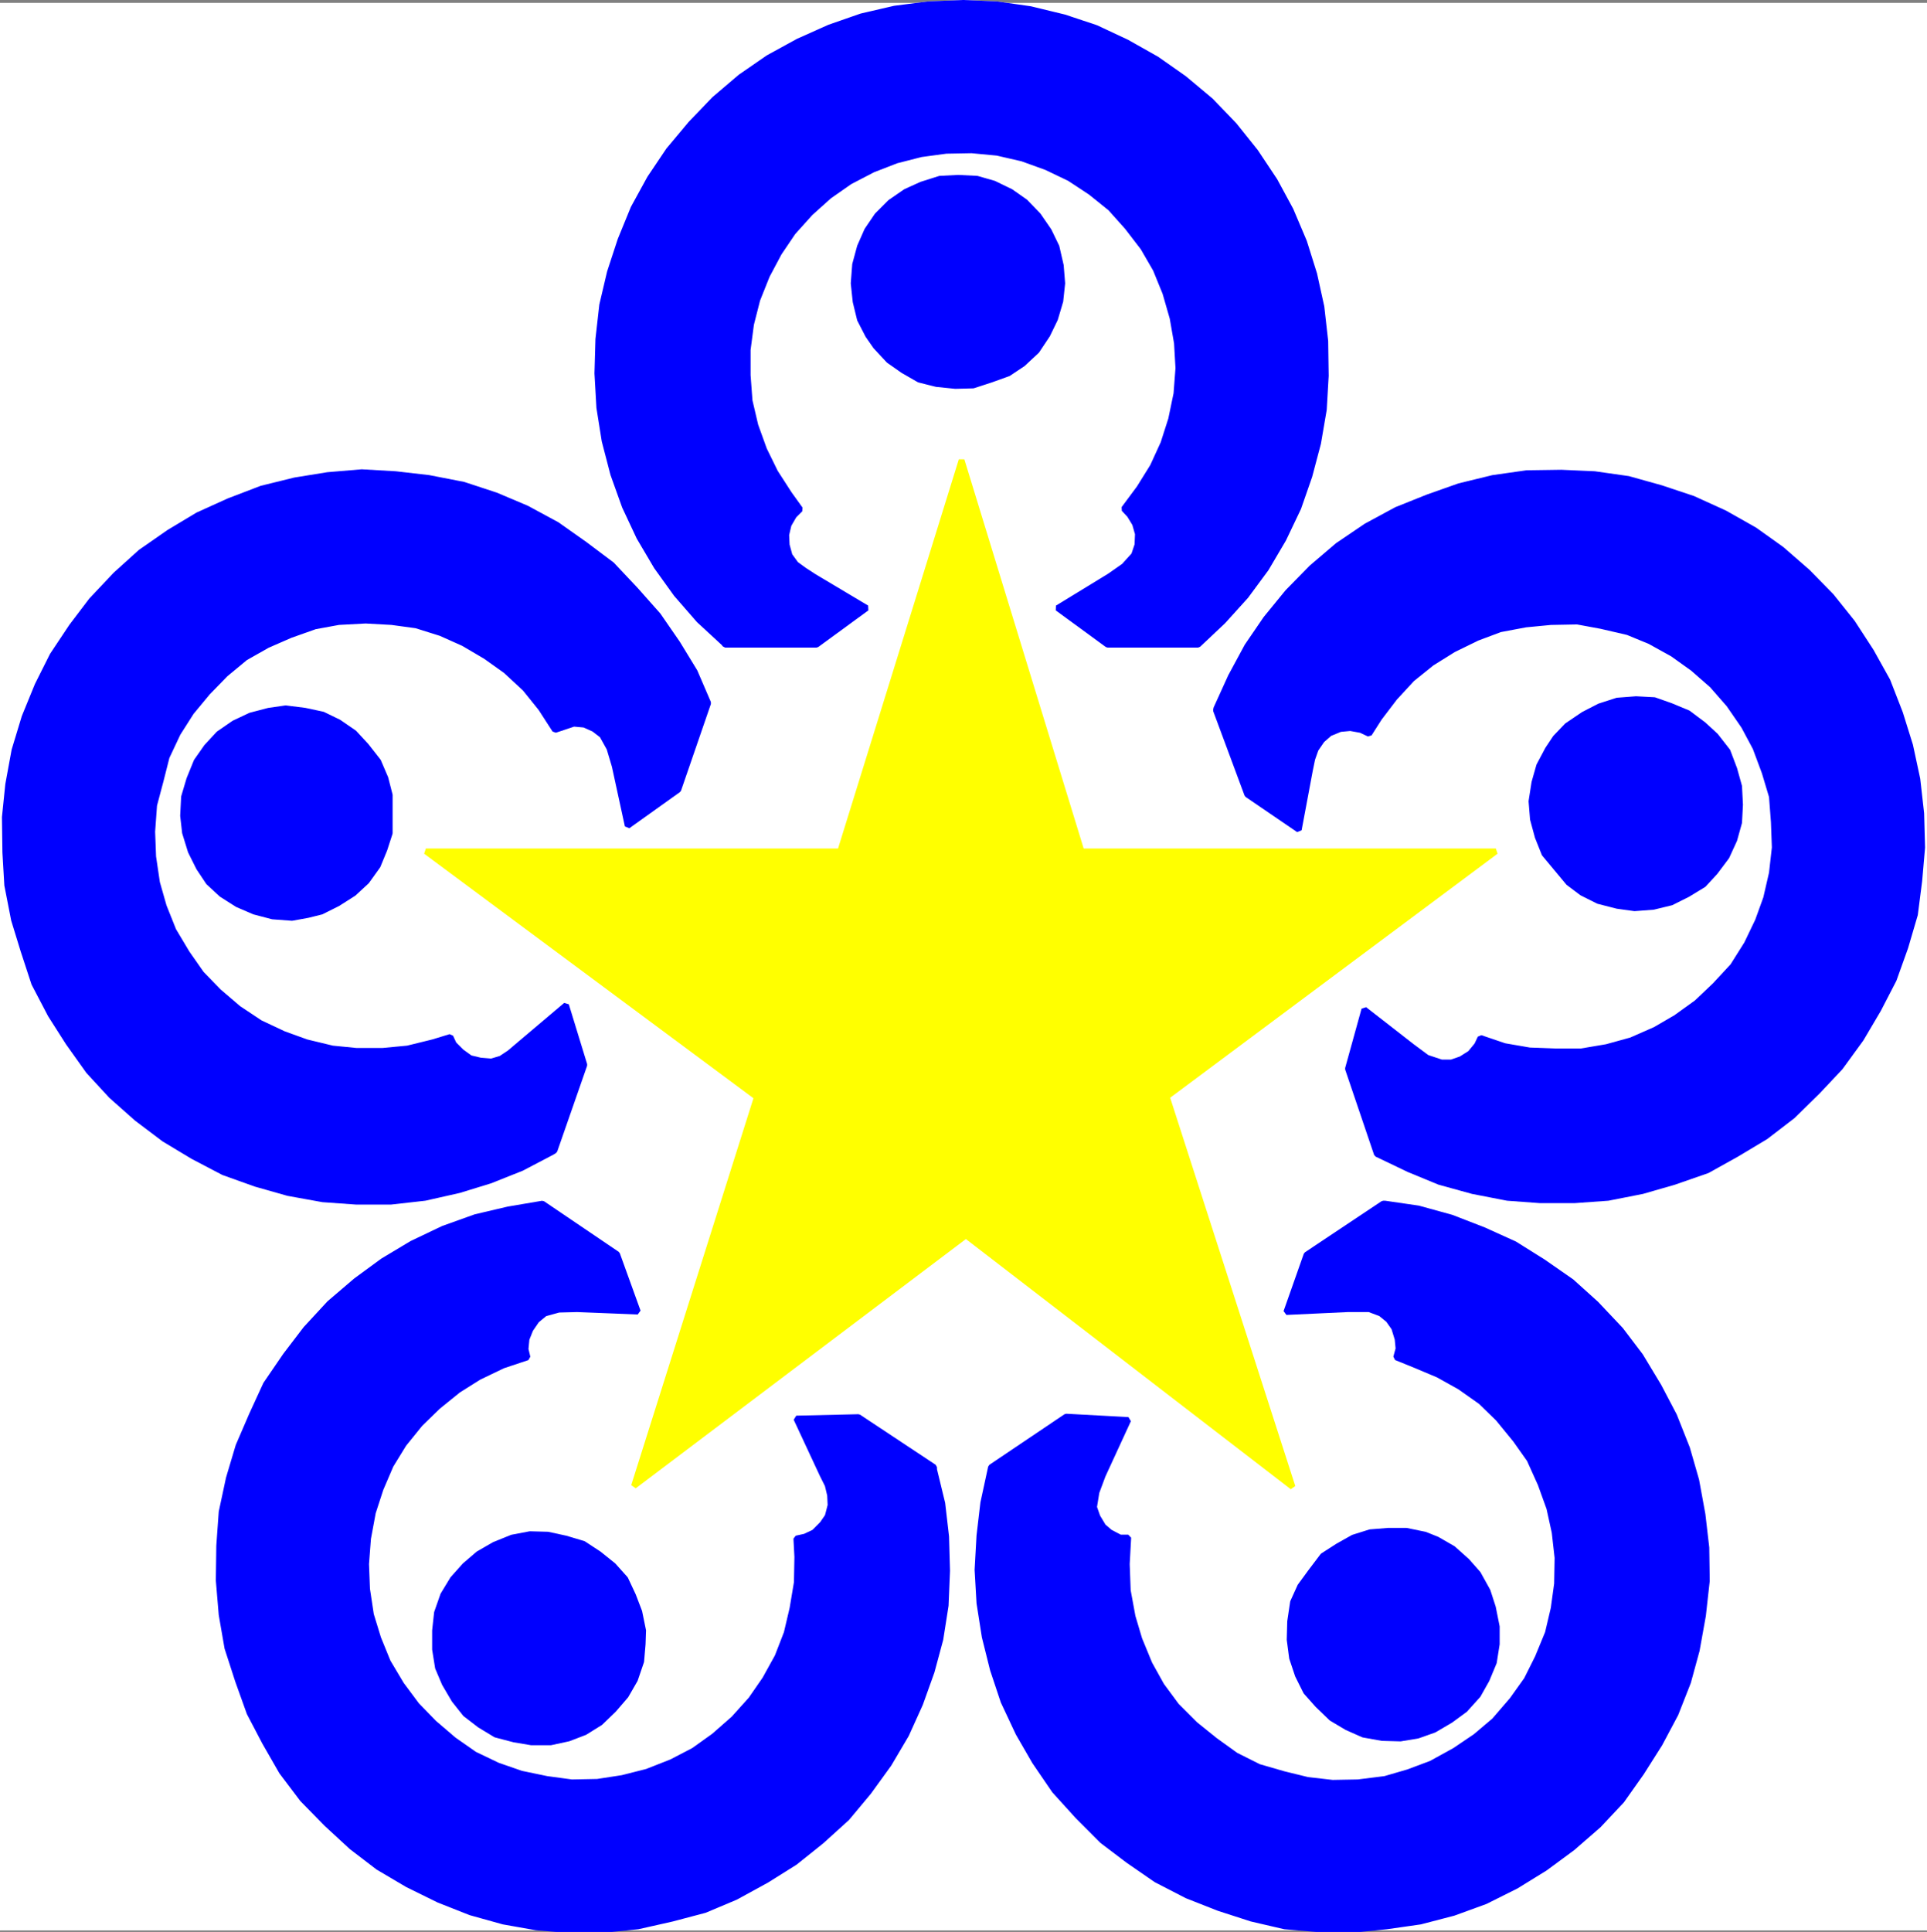 <svg xmlns="http://www.w3.org/2000/svg" width="2993.144" height="3000.227"><rect width="100%" height="100%" fill="#808080" stroke="none"/><defs><clipPath id="a"><path d="M0 0h2993.144v2992.184H0Zm0 0"/></clipPath><clipPath id="b"><path d="M333 1857h1145v1135.184H333Zm0 0"/></clipPath><clipPath id="c"><path d="M1511 1857h1147v1135.184H1511Zm0 0"/></clipPath><clipPath id="d"><path d="M333 1857h1145v1137.79H333Zm0 0"/></clipPath><clipPath id="e"><path d="M1511 1857h1147v1137.79H1511Zm0 0"/></clipPath></defs><path fill="#fff" d="M0 2997.621h2993.144V4.477H0Zm0 0"/><g clip-path="url(#a)" transform="translate(0 5.438)"><path fill="#fff" fill-rule="evenodd" stroke="#fff" stroke-linecap="square" stroke-linejoin="bevel" stroke-miterlimit="10" stroke-width=".729" d="M0 2992.184h2993.145V-.961H0Zm0 0"/></g><path fill="none" stroke="#fff" stroke-linecap="square" stroke-linejoin="bevel" stroke-miterlimit="10" stroke-width="8.961" d="m1175.531 1703.824-190.789 603.891 515.582-389.137 507.348 390.594-195.32-606.078 511.101-380.902h-643.539l-186.313-607.59L1305 1322.192H661.46ZM1360.383 537.98l20.215 21.727 22.457 15.735 24.695 14.171 26.934 6.774 29.175 2.969 27.664-.73 27.72-9.013 26.937-9.69 22.453-14.954 21.676-20.215 16.46-24.695 11.985-24.696 8.23-27.714 2.97-27.668-2.24-27.664-6.722-29.227-11.98-24.695-16.465-23.914-20.215-20.946-22.402-15.734-26.207-12.711-26.207-7.504-29.176-1.46-28.445 1.46-28.446 9.012-24.695 11.203-23.914 16.465-20.215 20.215-15.734 23.183-11.204 25.426-7.503 27.715-2.239 29.176 3.024 28.449 6.719 27.664 12.71 24.695zm0 0"/><path fill="none" stroke="#fff" stroke-linecap="square" stroke-linejoin="bevel" stroke-miterlimit="10" stroke-width="8.961" d="m1861.012 1001.203 38.867-36.68 35.168-38.917 31.469-42.618 26.933-45.69 23.184-48.61 17.195-49.39 13.492-50.903 8.961-52.36 3.024-52.363-.782-53.922-5.992-53.09-11.199-50.902-15.734-50.121-20.946-49.39-24.695-45.637-29.906-44.91-32.926-41.16-36.68-38.137-41.16-34.438-42.668-29.961-46.37-26.152-47.88-22.457-49.39-16.461-52.415-12.715-52.359-7.5-52.36-2.242-53.87 2.242-52.414 6.719-51.63 11.984-49.39 17.191-48.61 21.727-46.421 25.426-43.399 29.957-40.379 34.387-36.68 38.187-34.437 41.16-29.176 43.399-25.425 46.37-20.215 49.391-16.461 50.172-11.984 50.848-5.993 53.144-1.511 53.141 3.023 53.09 8.23 51.683 13.442 51.633 17.977 50.117 22.453 47.883 26.937 45.637 30.688 42.672 35.168 40.375 38.918 35.95 1.511 2.241h142.13l77.835-56.894-81.535-48.61-15.008-9.742-13.441-9.742-9.742-13.441-4.48-16.465-.731-15.735 3.699-15.68 8.234-14.226 9.742-9.742-17.195-23.965-21.723-33.656-17.195-35.168-13.492-37.406-8.96-38.192-2.974-39.648v-39.649l5.211-39.648 9.742-38.188L1191.266 428l18.703-35.168 21.726-32.148 26.938-29.957 29.176-26.207 32.144-22.453 35.95-18.704 36.679-14.171 38.137-9.743 38.918-5.261 39.648-.73 39.649 3.75 38.917 8.96 37.407 13.496 35.949 17.192 32.93 21.675 30.687 24.696 26.152 29.226 24.696 32.145 19.484 33.656 14.953 36.68 11.203 38.918 6.774 38.922 2.238 38.918-3.02 39.648-8.234 39.648-11.98 37.407-16.465 35.949L1769.68 758l-23.914 32.2 8.96 9.687 8.235 13.496 4.48 15.68-.73 17.246-5.262 15.683-15.683 17.246-22.454 15.68-80.808 49.39 77.785 56.895zM499.117 1415.762l25.426-12.711 24.695-15.734 20.215-18.704 17.192-23.968 10.472-25.422 8.235-25.426v-59.133l-6.723-26.207-11.203-26.156-18.754-23.965-18.703-20.215-23.914-16.465-24.696-11.98-27.718-5.941-29.907-3.75-26.203 3.75-28.449 7.453-25.426 11.98-23.914 16.465-18.703 20.215-15.734 22.453-11.254 27.668-8.23 27.664-1.458 29.226 2.969 26.157 9.012 29.176 12.715 25.476 14.953 22.453 20.215 18.707 24.695 15.68 26.152 11.254 28.446 7.45 29.957 2.241 24.695-4.48zm0 0"/><path fill="none" stroke="#fff" stroke-linecap="square" stroke-linejoin="bevel" stroke-miterlimit="10" stroke-width="8.961" d="m1099.988 1091.754-20.945-48.664-26.937-44.129-29.958-43.398-35.168-39.649-36.675-38.918-41.891-31.469-43.398-30.632-47.149-25.477-47.883-20.215-50.117-16.465-53.87-10.472-51.634-5.938-52.414-3.023-53.14 4.48-50.848 8.23-51.633 12.716-50.902 19.484-47.88 21.672-44.91 26.937-44.128 30.688-38.918 35.168-37.41 39.648-30.688 40.43-29.902 44.91-23.238 46.367-20.215 49.391-15.68 51.633-9.746 53.14-5.207 50.903.726 54.601 2.973 50.899 10.524 53.875 14.953 48.61 16.46 50.171 25.426 48.61 27.664 43.398 31.47 44.18 35.167 38.136 39.649 35.168 42.672 32.2 44.855 26.933 47.152 24.695 50.121 17.922 50.172 14.227 53.871 9.742 52.36 3.75h53.14l53.145-5.992 53.09-11.98 48.66-14.954 48.66-19.433 47.102-24.696 3.75-2.293 46.422-133.168-28.45-92.789-72.574 61.371L791.711 1635l-13.492 8.961-14.953 4.48-17.246-1.46-15.684-3.75-13.492-9.742-11.985-11.985-5.207-11.2-26.937 8.231-39.649 9.743-38.918 3.699h-40.43l-37.405-3.7-40.38-9.742-35.167-12.71-36.68-17.247-33.707-22.402-30.637-26.207-26.933-27.719-22.457-32.144-20.997-35.168-14.949-37.407-10.472-36.68-5.993-40.429-1.46-38.918 2.972-41.105 9.742-36.68 9.692-38.191 17.242-36.625 20.945-32.926 25.426-30.688 27.715-28.445 30.687-25.426 34.387-19.484 35.95-15.684 38.136-13.492 36.68-6.723 41.886-2.242 40.43 2.242 38.137 5.211 38.191 11.98 35.168 15.735 34.383 20.215 31.469 22.406 29.906 27.715 24.695 30.688 21.727 33.656 13.441-4.48 15.735-5.262 16.465 1.511 14.953 6.72 12.71 9.741 11.254 20.215 8.23 27.668 20.165 92.79 78.566-56.114zM998.965 2532.215l-5.992-29.23-9.743-25.426-11.93-25.422-18.757-20.945-22.402-17.973-23.965-15.734-27.664-8.235-27.719-5.992-27.664-.727-27.719 5.262-27.664 11.2-24.695 14.226-20.946 17.973-18.703 20.945-15.004 24.695-9.691 27.664-3.023 27.719v29.176l4.535 28.394 10.472 24.696 14.95 25.476 17.195 21.672 22.453 17.246 24.695 14.953 28.45 7.45 26.933 4.53h29.906l27.72-5.988 25.421-9.742 23.969-14.953 20.941-20.215 18.707-21.726 14.223-24.696 9.691-28.394 2.29-26.938zm0 0"/><g clip-path="url(#b)" transform="translate(0 5.438)"><path fill="none" stroke="#fff" stroke-linecap="square" stroke-linejoin="bevel" stroke-miterlimit="10" stroke-width="8.961" d="m842.563 1863.75-53.145 9.016-50.848 11.93-50.172 17.972-48.609 23.187-44.91 26.934-41.89 30.688-41.157 35.168-36.68 39.699-31.418 41.16-30.687 44.86-21.672 47.148-20.996 48.66-14.953 50.121-11.2 52.363-3.753 52.41-.73 53.872 4.484 53.144 8.96 51.629 16.461 50.852 17.977 50.171 23.914 45.637 26.207 45.64 32.195 42.618 37.41 38.191 38.919 35.895 41.156 31.469 45.64 26.937 48.61 23.914 49.39 19.485 50.903 14.171 50.851 9.012 53.922 4.48 52.36-.726 51.632-5.262 53.141-11.984 50.852-13.441 47.93-20.215 47.878-26.207 44.13-27.664 41.16-32.93 39.648-35.895 33.707-40.43 31.418-43.398 26.937-45.64 21.672-47.88 17.977-50.175 13.492-50.117 8.23-52.364 2.242-53.87-1.511-53.141-5.992-51.633-12.711-52.41v-3.7l-117.485-77.84-96.543 2.243 40.43 86.797 8.23 16.465 3.754 15.734.727 15.684-4.48 17.242-8.231 11.933-12.711 12.762-14.227 6.723-13.492 2.969 1.512 28.449-.73 39.644-6.774 40.43-8.96 38.14-14.224 36.676-19.433 35.168-21.727 31.418-26.933 29.957-30.688 26.934-31.418 22.457-34.437 17.922-38.137 15.004-38.187 9.691-38.922 5.992-39.649.782-38.918-5.262-39.648-8.235-36.676-12.71-35.898-17.192-32.2-22.457-30.632-26.207-26.938-27.664-23.965-32.2-20.945-35.163-14.953-36.68-11.25-36.625-5.992-39.703-1.512-38.918 3.02-39.648 7.503-40.375 11.93-36.68 15.734-36.68 20.215-32.926 25.426-31.418 27.719-26.933 31.414-25.426 32.148-20.215 37.407-17.972 38.187-12.715-3.02-12.711 1.512-15.735 5.988-14.953 9.747-14.222 12.71-10.473 21.672-5.992 28.45-.73 94.3 3.753-32.199-89.094zm0 0"/></g><path fill="none" stroke="#fff" stroke-linecap="square" stroke-linejoin="bevel" stroke-miterlimit="10" stroke-width="8.961" d="m2213.418 2383.258-29.176-5.988h-27.668l-28.445 2.289-26.207 8.234-23.914 13.441-23.235 14.954-18.707 24.695-16.46 22.453-11.204 24.695-4.48 29.957-.781 28.395 3.75 28.45 9.015 26.933 12.711 25.476 17.922 20.164 21.727 20.946 23.964 14.222 25.426 11.254 29.176 5.211 28.445.781 26.938-4.48 25.426-9.016 25.425-14.953 22.454-16.46 20.214-22.458 13.493-23.965 11.203-26.937 4.48-28.395v-26.933l-5.992-29.957-8.23-25.426-14.954-26.938-17.191-19.484-21.727-19.433-24.695-14.223zm0 0"/><g clip-path="url(#c)" transform="translate(0 5.438)"><path fill="none" stroke="#fff" stroke-linecap="square" stroke-linejoin="bevel" stroke-miterlimit="10" stroke-width="8.961" d="m1539.242 2273.102-11.984 55.328-5.988 50.902-2.973 53.145 2.973 51.628 8.23 52.36 12.711 50.902 16.465 49.39 23.183 49.391 25.477 44.13 30.687 44.91 36.625 40.378 37.41 37.461 40.43 30.633 43.399 29.957 47.879 24.696 49.39 19.433 50.903 16.465 51.632 11.984 53.141 4.48 53.09.782 51.633-5.262 52.41-7.504 51.633-13.441 49.39-17.977 47.88-23.914 44.91-27.714 42.617-31.418 40.43-35.168 35.898-38.188 30.687-43.398 28.445-44.86 24.696-46.422 19.433-49.39 13.493-49.39 9.691-53.872 5.992-53.871-.73-51.633-5.989-51.629-9.746-53.144-14.222-49.39-20.16-50.849-23.97-45.64-28.445-47.149-30.687-40.43-38.137-40.378-38.187-34.438-44.13-30.687-44.128-27.664-47.934-21.727-50.12-19.433-51.63-14.223-51.632-7.504h-2.97l-118.995 79.348-31.418 89.039 95.761-4.48h32.926l17.977 6.722 11.98 9.742 8.961 12.711 5.262 17.195 1.46 14.953-3.698 13.493 27.664 11.203 37.41 15.734 33.656 18.703 32.926 23.184 26.937 26.207 26.934 32.926 21.727 30.687 17.19 38.137 13.497 37.41 8.23 37.457 4.48 39.649-.73 40.378-5.261 38.188-8.961 38.14-15.735 38.188-17.191 34.387-22.457 31.469-27.715 32.144-29.176 24.695-32.148 21.727-36.676 20.215-35.898 13.441-35.95 10.473-41.886 5.262-39.649.73-38.918-4.48-36.68-8.961-38.917-11.254-35.899-17.977-32.195-23.183-30.688-24.696-29.175-29.176-23.188-31.418-18.703-33.656-15.734-38.187-10.473-35.168-7.45-40.43-1.51-41.16 2.241-41.106h-12.715l-15.73-8.234-10.473-9.012-8.96-14.953-5.266-14.953 3.754-23.234 9.742-26.156 39.648-86.07-96.543-5.208zm0 0"/></g><path fill="none" stroke="#fff" stroke-linecap="square" stroke-linejoin="bevel" stroke-miterlimit="10" stroke-width="8.961" d="m2404.258 1163.598-13.492 25.426-7.45 26.207-4.535 29.175 2.242 27.665 7.5 27.664 10.473 26.207 18.703 22.457 18.707 22.453 20.942 15.734 25.476 12.711 29.176 7.453 26.938 3.75 29.175-2.238 27.719-6.723 25.422-12.71 24.695-15.008 17.922-19.434 17.977-23.965 11.984-26.152 7.5-26.938 1.461-27.715-1.461-28.449-7.5-26.933-10.473-27.668-18.703-23.965-18.707-17.192-23.965-17.976-26.933-11.2-25.426-8.96-28.45-1.512L2512 1088l-27.715 8.961-24.644 12.715-25.477 17.242-17.922 18.707zm0 0"/><path fill="none" stroke="#fff" stroke-linecap="square" stroke-linejoin="bevel" stroke-miterlimit="10" stroke-width="8.961" d="m2138.602 1792.133 50.12 23.965 47.15 19.433 51.632 14.223 53.871 10.473 50.902 3.754h53.141l52.36-3.754 53.144-10.473 49.39-14.223 51.63-17.972 45.64-25.426 44.91-26.938L2784.38 1733l38.922-38.137 35.164-37.41 32.148-44.18 26.934-45.64 23.969-46.367 17.972-50.172 14.953-50.852 6.72-52.41 4.483-51.633-1.46-53.09-5.993-53.14-11.254-52.363-15.68-50.172-19.488-50.121-25.421-45.637-29.176-44.91-32.93-41.16-36.676-37.407-40.379-35.168-41.94-29.906-46.368-26.207-49.39-22.453L2580.097 758l-50.903-14.223-52.36-7.449-51.632-2.293-53.871.782-52.414 7.449-52.36 12.765-48.66 17.192-48.609 19.433-47.152 25.477-44.13 29.906-40.429 34.438-37.406 38.136-33.656 41.16-29.176 42.669-25.477 47.152-22.457 49.39-.73 2.97 48.664 130.98 80.023 54.601 17.246-92.062 3.7-17.922 5.261-14.953 9.742-14.223 11.93-10.473 16.465-6.773 15.734-1.457 16.465 2.969 12.711 5.992 15.735-24.695 23.914-31.418 26.937-29.176 30.684-24.695 33.71-20.997 36.626-17.921 35.949-13.493 39.648-7.453 38.918-3.75 41.16-.78 36.68 6.772 41.887 9.692 34.437 14.223 35.168 19.484 31.418 22.457 29.903 26.152 26.207 29.957 23.183 33.657 17.977 33.656 14.222 38.191 11.204 37.406 3.02 39.649 1.46 39.648-4.48 39.7-8.961 38.918-12.715 35.167-17.242 35.899-21.676 34.437-27.719 29.907-28.394 26.933-32.196 23.188-32.144 18.703-37.461 16.465-38.137 10.523-39.648 6.719h-40.43l-39.649-1.512-38.918-6.719-37.41-12.71-5.261 11.199-10.473 12.71-14.223 9.016-14.953 5.211h-15.68l-22.457-7.453-23.234-17.242-74.035-57.625-25.477 92.063zm0 0"/><path fill="#ff0" fill-rule="evenodd" stroke="#ff0" stroke-linecap="square" stroke-linejoin="bevel" stroke-miterlimit="10" stroke-width=".729" d="m1175.531 1703.824-190.789 603.891 515.582-389.137 507.348 390.594-195.32-606.078 511.101-380.902h-643.539l-186.313-607.59L1305 1322.192H661.46Zm0 0"/><path fill="none" stroke="#ff0" stroke-linecap="square" stroke-linejoin="bevel" stroke-miterlimit="10" stroke-width="8.961" d="m1175.531 1703.824-190.789 603.891 515.582-389.137 507.348 390.594-195.32-606.078 511.101-380.902h-643.539l-186.313-607.59L1305 1322.192H661.46Zm0 0"/><path fill="#00f" fill-rule="evenodd" stroke="#00f" stroke-linecap="square" stroke-linejoin="bevel" stroke-miterlimit="10" stroke-width=".729" d="m1360.383 537.98 20.215 21.727 22.457 15.735 24.695 14.171 26.934 6.774 29.175 2.969 27.664-.73 27.72-9.013 26.937-9.69 22.453-14.954 21.676-20.215 16.46-24.695 11.985-24.696 8.23-27.714 2.97-27.668-2.24-27.664-6.722-29.227-11.98-24.695-16.465-23.914-20.215-20.946-22.402-15.734-26.207-12.711-26.207-7.504-29.176-1.46-28.445 1.46-28.446 9.012-24.695 11.203-23.914 16.465-20.215 20.215-15.734 23.183-11.204 25.426-7.503 27.715-2.239 29.176 3.024 28.449 6.719 27.664 12.71 24.695zm0 0"/><path fill="none" stroke="#00f" stroke-linecap="square" stroke-linejoin="bevel" stroke-miterlimit="10" stroke-width="8.961" d="m1360.383 537.98 20.215 21.727 22.457 15.735 24.695 14.171 26.934 6.774 29.175 2.969 27.664-.73 27.72-9.013 26.937-9.69 22.453-14.954 21.676-20.215 16.46-24.695 11.985-24.696 8.23-27.714 2.97-27.668-2.24-27.664-6.722-29.227-11.98-24.695-16.465-23.914-20.215-20.946-22.402-15.734-26.207-12.711-26.207-7.504-29.176-1.46-28.445 1.46-28.446 9.012-24.695 11.203-23.914 16.465-20.215 20.215-15.734 23.183-11.204 25.426-7.503 27.715-2.239 29.176 3.024 28.449 6.719 27.664 12.71 24.695zm0 0"/><path fill="#00f" fill-rule="evenodd" stroke="#00f" stroke-linecap="square" stroke-linejoin="bevel" stroke-miterlimit="10" stroke-width=".729" d="m1861.012 1001.203 38.867-36.68 35.168-38.917 31.469-42.618 26.933-45.69 23.184-48.61 17.195-49.39 13.492-50.903 8.961-52.36 3.024-52.363-.782-53.922-5.992-53.09-11.199-50.902-15.734-50.121-20.946-49.39-24.695-45.637-29.906-44.91-32.926-41.16-36.68-38.137-41.16-34.438-42.668-29.961-46.37-26.152-47.88-22.457-49.39-16.461-52.415-12.715-52.359-7.5-52.36-2.242-53.87 2.242-52.414 6.719-51.63 11.984-49.39 17.191-48.61 21.727-46.421 25.426-43.399 29.957-40.379 34.387-36.68 38.187-34.437 41.16-29.176 43.399-25.425 46.37-20.215 49.391-16.461 50.172-11.984 50.848-5.993 53.144-1.511 53.141 3.023 53.09 8.23 51.683 13.442 51.633 17.977 50.117 22.453 47.883 26.937 45.637 30.688 42.672 35.168 40.375 38.918 35.95 1.511 2.241h142.13l77.835-56.894-81.535-48.61-15.008-9.742-13.441-9.742-9.742-13.441-4.48-16.465-.731-15.735 3.699-15.68 8.234-14.226 9.742-9.742-17.195-23.965-21.723-33.656-17.195-35.168-13.492-37.406-8.96-38.192-2.974-39.648v-39.649l5.211-39.648 9.742-38.188L1191.266 428l18.703-35.168 21.726-32.148 26.938-29.957 29.176-26.207 32.144-22.453 35.95-18.704 36.679-14.171 38.137-9.743 38.918-5.261 39.648-.73 39.649 3.75 38.917 8.96 37.407 13.496 35.949 17.192 32.93 21.675 30.687 24.696 26.152 29.226 24.696 32.145 19.484 33.656 14.953 36.68 11.203 38.918 6.774 38.922 2.238 38.918-3.02 39.648-8.234 39.648-11.98 37.407-16.465 35.949L1769.68 758l-23.914 32.2 8.96 9.687 8.235 13.496 4.48 15.68-.73 17.246-5.262 15.683-15.683 17.246-22.454 15.68-80.808 49.39 77.785 56.895zm0 0"/><path fill="none" stroke="#00f" stroke-linecap="square" stroke-linejoin="bevel" stroke-miterlimit="10" stroke-width="8.961" d="m1861.012 1001.203 38.867-36.68 35.168-38.917 31.469-42.618 26.933-45.69 23.184-48.61 17.195-49.39 13.492-50.903 8.961-52.36 3.024-52.363-.782-53.922-5.992-53.09-11.199-50.902-15.734-50.121-20.946-49.39-24.695-45.637-29.906-44.91-32.926-41.16-36.68-38.137-41.16-34.438-42.668-29.961-46.37-26.152-47.88-22.457-49.39-16.461-52.415-12.715-52.359-7.5-52.36-2.242-53.87 2.242-52.414 6.719-51.63 11.984-49.39 17.191-48.61 21.727-46.421 25.426-43.399 29.957-40.379 34.387-36.68 38.187-34.437 41.16-29.176 43.399-25.425 46.37-20.215 49.391-16.461 50.172-11.984 50.848-5.993 53.144-1.511 53.141 3.023 53.09 8.23 51.683 13.442 51.633 17.977 50.117 22.453 47.883 26.937 45.637 30.688 42.672 35.168 40.375 38.918 35.95 1.511 2.241h142.13l77.835-56.894-81.535-48.61-15.008-9.742-13.441-9.742-9.742-13.441-4.48-16.465-.731-15.735 3.699-15.68 8.234-14.226 9.742-9.742-17.195-23.965-21.723-33.656-17.195-35.168-13.492-37.406-8.96-38.192-2.974-39.648v-39.649l5.211-39.648 9.742-38.188L1191.266 428l18.703-35.168 21.726-32.148 26.938-29.957 29.176-26.207 32.144-22.453 35.95-18.704 36.679-14.171 38.137-9.743 38.918-5.261 39.648-.73 39.649 3.75 38.917 8.96 37.407 13.496 35.949 17.192 32.93 21.675 30.687 24.696 26.152 29.226 24.696 32.145 19.484 33.656 14.953 36.68 11.203 38.918 6.774 38.922 2.238 38.918-3.02 39.648-8.234 39.648-11.98 37.407-16.465 35.949L1769.68 758l-23.914 32.2 8.96 9.687 8.235 13.496 4.48 15.68-.73 17.246-5.262 15.683-15.683 17.246-22.454 15.68-80.808 49.39 77.785 56.895zm0 0"/><path fill="#00f" fill-rule="evenodd" stroke="#00f" stroke-linecap="square" stroke-linejoin="bevel" stroke-miterlimit="10" stroke-width=".729" d="m499.117 1415.762 25.426-12.711 24.695-15.734 20.215-18.704 17.192-23.968 10.472-25.422 8.235-25.426v-59.133l-6.723-26.207-11.203-26.156-18.754-23.965-18.703-20.215-23.914-16.465-24.696-11.98-27.718-5.941-29.907-3.75-26.203 3.75-28.449 7.453-25.426 11.98-23.914 16.465-18.703 20.215-15.734 22.453-11.254 27.668-8.23 27.664-1.458 29.226 2.969 26.157 9.012 29.176 12.715 25.476 14.953 22.453 20.215 18.707 24.695 15.68 26.152 11.254 28.446 7.45 29.957 2.241 24.695-4.48zm0 0"/><path fill="none" stroke="#00f" stroke-linecap="square" stroke-linejoin="bevel" stroke-miterlimit="10" stroke-width="8.961" d="m499.117 1415.762 25.426-12.711 24.695-15.734 20.215-18.704 17.192-23.968 10.472-25.422 8.235-25.426v-59.133l-6.723-26.207-11.203-26.156-18.754-23.965-18.703-20.215-23.914-16.465-24.696-11.98-27.718-5.941-29.907-3.75-26.203 3.75-28.449 7.453-25.426 11.98-23.914 16.465-18.703 20.215-15.734 22.453-11.254 27.668-8.23 27.664-1.458 29.226 2.969 26.157 9.012 29.176 12.715 25.476 14.953 22.453 20.215 18.707 24.695 15.68 26.152 11.254 28.446 7.45 29.957 2.241 24.695-4.48zm0 0"/><path fill="#00f" fill-rule="evenodd" stroke="#00f" stroke-linecap="square" stroke-linejoin="bevel" stroke-miterlimit="10" stroke-width=".729" d="m1099.988 1091.754-20.945-48.664-26.937-44.129-29.958-43.398-35.168-39.649-36.675-38.918-41.891-31.469-43.398-30.632-47.149-25.477-47.883-20.215-50.117-16.465-53.87-10.472-51.634-5.938-52.414-3.023-53.14 4.48-50.848 8.23-51.633 12.716-50.902 19.484-47.88 21.672-44.91 26.937-44.128 30.688-38.918 35.168-37.41 39.648-30.688 40.43-29.902 44.91-23.238 46.367-20.215 49.391-15.68 51.633-9.746 53.14-5.207 50.903.726 54.601 2.973 50.899 10.524 53.875 14.953 48.61 16.46 50.171 25.426 48.61 27.664 43.398 31.47 44.18 35.167 38.136 39.649 35.168 42.672 32.2 44.855 26.933 47.152 24.695 50.121 17.922 50.172 14.227 53.871 9.742 52.36 3.75h53.14l53.145-5.992 53.09-11.98 48.66-14.954 48.66-19.433 47.102-24.696 3.75-2.293 46.422-133.168-28.45-92.789-72.574 61.371L791.711 1635l-13.492 8.961-14.953 4.48-17.246-1.46-15.684-3.75-13.492-9.742-11.985-11.985-5.207-11.2-26.937 8.231-39.649 9.743-38.918 3.699h-40.43l-37.405-3.7-40.38-9.742-35.167-12.71-36.68-17.247-33.707-22.402-30.637-26.207-26.933-27.719-22.457-32.144-20.997-35.168-14.949-37.407-10.472-36.68-5.993-40.429-1.46-38.918 2.972-41.105 9.742-36.68 9.692-38.191 17.242-36.625 20.945-32.926 25.426-30.688 27.715-28.445 30.687-25.426 34.387-19.484 35.95-15.684 38.136-13.492 36.68-6.723 41.886-2.242 40.43 2.242 38.137 5.211 38.191 11.98 35.168 15.735 34.383 20.215 31.469 22.406 29.906 27.715 24.695 30.688 21.727 33.656 13.441-4.48 15.735-5.262 16.465 1.511 14.953 6.72 12.71 9.741 11.254 20.215 8.23 27.668 20.165 92.79 78.566-56.114zm0 0"/><path fill="none" stroke="#00f" stroke-linecap="square" stroke-linejoin="bevel" stroke-miterlimit="10" stroke-width="8.961" d="m1099.988 1091.754-20.945-48.664-26.937-44.129-29.958-43.398-35.168-39.649-36.675-38.918-41.891-31.469-43.398-30.632-47.149-25.477-47.883-20.215-50.117-16.465-53.87-10.472-51.634-5.938-52.414-3.023-53.14 4.48-50.848 8.23-51.633 12.716-50.902 19.484-47.88 21.672-44.91 26.937-44.128 30.688-38.918 35.168-37.41 39.648-30.688 40.43-29.902 44.91-23.238 46.367-20.215 49.391-15.68 51.633-9.746 53.14-5.207 50.903.726 54.601 2.973 50.899 10.524 53.875 14.953 48.61 16.46 50.171 25.426 48.61 27.664 43.398 31.47 44.18 35.167 38.136 39.649 35.168 42.672 32.2 44.855 26.933 47.152 24.695 50.121 17.922 50.172 14.227 53.871 9.742 52.36 3.75h53.14l53.145-5.992 53.09-11.98 48.66-14.954 48.66-19.433 47.102-24.696 3.75-2.293 46.422-133.168-28.45-92.789-72.574 61.371L791.711 1635l-13.492 8.961-14.953 4.48-17.246-1.46-15.684-3.75-13.492-9.742-11.985-11.985-5.207-11.2-26.937 8.231-39.649 9.743-38.918 3.699h-40.43l-37.405-3.7-40.38-9.742-35.167-12.71-36.68-17.247-33.707-22.402-30.637-26.207-26.933-27.719-22.457-32.144-20.997-35.168-14.949-37.407-10.472-36.68-5.993-40.429-1.46-38.918 2.972-41.105 9.742-36.68 9.692-38.191 17.242-36.625 20.945-32.926 25.426-30.688 27.715-28.445 30.687-25.426 34.387-19.484 35.95-15.684 38.136-13.492 36.68-6.723 41.886-2.242 40.43 2.242 38.137 5.211 38.191 11.98 35.168 15.735 34.383 20.215 31.469 22.406 29.906 27.715 24.695 30.688 21.727 33.656 13.441-4.48 15.735-5.262 16.465 1.511 14.953 6.72 12.71 9.741 11.254 20.215 8.23 27.668 20.165 92.79 78.566-56.114zm0 0"/><path fill="#00f" fill-rule="evenodd" stroke="#00f" stroke-linecap="square" stroke-linejoin="bevel" stroke-miterlimit="10" stroke-width=".729" d="m998.965 2532.215-5.992-29.23-9.743-25.426-11.93-25.422-18.757-20.945-22.402-17.973-23.965-15.734-27.664-8.235-27.719-5.992-27.664-.727-27.719 5.262-27.664 11.2-24.695 14.226-20.946 17.973-18.703 20.945-15.004 24.695-9.691 27.664-3.023 27.719v29.176l4.535 28.394 10.472 24.696 14.95 25.476 17.195 21.672 22.453 17.246 24.695 14.953 28.45 7.45 26.933 4.53h29.906l27.72-5.988 25.421-9.742 23.969-14.953 20.941-20.215 18.707-21.726 14.223-24.696 9.691-28.394 2.29-26.938zm0 0"/><path fill="none" stroke="#00f" stroke-linecap="square" stroke-linejoin="bevel" stroke-miterlimit="10" stroke-width="8.961" d="m998.965 2532.215-5.992-29.23-9.743-25.426-11.93-25.422-18.757-20.945-22.402-17.973-23.965-15.734-27.664-8.235-27.719-5.992-27.664-.727-27.719 5.262-27.664 11.2-24.695 14.226-20.946 17.973-18.703 20.945-15.004 24.695-9.691 27.664-3.023 27.719v29.176l4.535 28.394 10.472 24.696 14.95 25.476 17.195 21.672 22.453 17.246 24.695 14.953 28.45 7.45 26.933 4.53h29.906l27.72-5.988 25.421-9.742 23.969-14.953 20.941-20.215 18.707-21.726 14.223-24.696 9.691-28.394 2.29-26.938zm0 0"/><path fill="#00f" fill-rule="evenodd" stroke="#00f" stroke-linecap="square" stroke-linejoin="bevel" stroke-miterlimit="10" stroke-width=".729" d="m842.563 1869.188-53.145 9.015-50.848 11.93-50.172 17.973-48.609 23.187-44.91 26.934-41.89 30.687-41.157 35.168-36.68 39.7-31.418 41.16-30.687 44.859-21.672 47.148-20.996 48.66-14.953 50.122-11.2 52.363-3.753 52.41-.73 53.871 4.484 53.145 8.96 51.629L369.649 2610l17.977 50.172 23.914 45.637 26.207 45.64 32.195 42.618 37.41 38.191 38.919 35.895 41.156 31.468 45.64 26.938 48.61 23.914 49.39 19.484 50.903 14.172 50.851 9.012 53.922 4.48 52.36-.726 51.632-5.262 53.141-11.984 50.852-13.442 47.93-20.215 47.878-26.207 44.13-27.664 41.16-32.93 39.648-35.894 33.707-40.43 31.418-43.398 26.937-45.64 21.672-47.88 17.977-50.175 13.492-50.118 8.23-52.363 2.242-53.871-1.511-53.14-5.993-51.633-12.71-52.41v-3.7l-117.485-77.84-96.543 2.243 40.43 86.796 8.23 16.465 3.754 15.735.727 15.683-4.48 17.242-8.231 11.934-12.711 12.762-14.227 6.722-13.492 2.97 1.512 28.448-.73 39.645-6.774 40.43-8.96 38.14-14.224 36.676-19.433 35.168-21.727 31.418-26.933 29.957-30.688 26.934-31.418 22.457-34.437 17.921-38.137 15.004-38.187 9.692-38.922 5.992-39.649.781-38.918-5.262-39.648-8.234-36.676-12.71-35.898-17.192-32.2-22.457-30.632-26.207-26.938-27.664-23.965-32.2-20.945-35.164-14.953-36.68-11.25-36.624-5.992-39.703-1.512-38.918 3.02-39.649 7.503-40.375 11.93-36.68 15.734-36.68 20.215-32.925 25.426-31.418 27.719-26.934 31.414-25.425 32.148-20.215 37.406-17.973 38.188-12.715-3.02-12.71 1.512-15.735 5.988-14.953 9.747-14.223 12.71-10.472 21.672-5.993 28.45-.73 94.3 3.754-32.199-89.094zm0 0"/><g clip-path="url(#d)" transform="translate(0 5.438)"><path fill="none" stroke="#00f" stroke-linecap="square" stroke-linejoin="bevel" stroke-miterlimit="10" stroke-width="8.961" d="m842.563 1863.75-53.145 9.016-50.848 11.93-50.172 17.972-48.609 23.187-44.91 26.934-41.89 30.688-41.157 35.168-36.68 39.699-31.418 41.16-30.687 44.86-21.672 47.148-20.996 48.66-14.953 50.121-11.2 52.363-3.753 52.41-.73 53.872 4.484 53.144 8.96 51.629 16.461 50.852 17.977 50.171 23.914 45.637 26.207 45.64 32.195 42.618 37.41 38.191 38.919 35.895 41.156 31.469 45.64 26.937 48.61 23.914 49.39 19.485 50.903 14.171 50.851 9.012 53.922 4.48 52.36-.726 51.632-5.262 53.141-11.984 50.852-13.441 47.93-20.215 47.878-26.207 44.13-27.664 41.16-32.93 39.648-35.895 33.707-40.43 31.418-43.398 26.937-45.64 21.672-47.88 17.977-50.175 13.492-50.117 8.23-52.364 2.242-53.87-1.511-53.141-5.992-51.633-12.711-52.41v-3.7l-117.485-77.84-96.543 2.243 40.43 86.797 8.23 16.465 3.754 15.734.727 15.684-4.48 17.242-8.231 11.933-12.711 12.762-14.227 6.723-13.492 2.969 1.512 28.449-.73 39.644-6.774 40.43-8.96 38.14-14.224 36.676-19.433 35.168-21.727 31.418-26.933 29.957-30.688 26.934-31.418 22.457-34.437 17.922-38.137 15.004-38.187 9.691-38.922 5.992-39.649.782-38.918-5.262-39.648-8.235-36.676-12.71-35.898-17.192-32.2-22.457-30.632-26.207-26.938-27.664-23.965-32.2-20.945-35.163-14.953-36.68-11.25-36.625-5.992-39.703-1.512-38.918 3.02-39.648 7.503-40.375 11.93-36.68 15.734-36.68 20.215-32.926 25.426-31.418 27.719-26.933 31.414-25.426 32.148-20.215 37.407-17.972 38.187-12.715-3.02-12.711 1.512-15.735 5.988-14.953 9.747-14.222 12.71-10.473 21.672-5.992 28.45-.73 94.3 3.753-32.199-89.094zm0 0"/></g><path fill="#00f" fill-rule="evenodd" stroke="#00f" stroke-linecap="square" stroke-linejoin="bevel" stroke-miterlimit="10" stroke-width=".729" d="m2213.418 2383.258-29.176-5.988h-27.668l-28.445 2.289-26.207 8.234-23.914 13.441-23.235 14.954-18.707 24.695-16.46 22.453-11.204 24.695-4.48 29.957-.781 28.395 3.75 28.45 9.015 26.933 12.711 25.476 17.922 20.164 21.727 20.946 23.964 14.222 25.426 11.254 29.176 5.211 28.445.781 26.938-4.48 25.426-9.016 25.425-14.953 22.454-16.46 20.214-22.458 13.493-23.965 11.203-26.937 4.48-28.395v-26.933l-5.992-29.957-8.23-25.426-14.954-26.938-17.191-19.484-21.727-19.433-24.695-14.223zm0 0"/><path fill="none" stroke="#00f" stroke-linecap="square" stroke-linejoin="bevel" stroke-miterlimit="10" stroke-width="8.961" d="m2213.418 2383.258-29.176-5.988h-27.668l-28.445 2.289-26.207 8.234-23.914 13.441-23.235 14.954-18.707 24.695-16.46 22.453-11.204 24.695-4.48 29.957-.781 28.395 3.75 28.45 9.015 26.933 12.711 25.476 17.922 20.164 21.727 20.946 23.964 14.222 25.426 11.254 29.176 5.211 28.445.781 26.938-4.48 25.426-9.016 25.425-14.953 22.454-16.46 20.214-22.458 13.493-23.965 11.203-26.937 4.48-28.395v-26.933l-5.992-29.957-8.23-25.426-14.954-26.938-17.191-19.484-21.727-19.433-24.695-14.223zm0 0"/><path fill="#00f" fill-rule="evenodd" stroke="#00f" stroke-linecap="square" stroke-linejoin="bevel" stroke-miterlimit="10" stroke-width=".729" d="m1539.242 2278.54-11.984 55.327-5.989 50.903-2.972 53.144 2.972 51.63 8.231 52.359 12.711 50.902 16.465 49.39 23.183 49.391 25.477 44.129 30.687 44.91 36.625 40.38 37.41 37.46 40.43 30.633 43.399 29.957 47.879 24.695 49.39 19.434 50.903 16.465 51.632 11.984 53.141 4.48 53.09.782 51.633-5.262 52.41-7.504 51.633-13.441 49.39-17.977 47.88-23.914 44.91-27.715 42.617-31.418 40.43-35.168 35.898-38.187 30.687-43.399 28.446-44.86 24.695-46.42 19.433-49.392 13.493-49.39 9.691-53.871 5.992-53.871-.73-51.633-5.989-51.63-9.746-53.144-14.222-49.39-20.16-50.848-23.97-45.64-28.444-47.149-30.688-40.43-38.137-40.378-38.187-34.438-44.13-30.687-44.128-27.665-47.934-21.726-50.12-19.434-51.63-14.222-51.633-7.504h-2.968l-118.996 79.347-31.418 89.04 95.761-4.481h32.926l17.977 6.723 11.98 9.742 8.961 12.71 5.262 17.196 1.46 14.953-3.698 13.492 27.664 11.204 37.41 15.734 33.656 18.703 32.926 23.184 26.937 26.207 26.934 32.925 21.727 30.688 17.19 38.137 13.497 37.41 8.23 37.457 4.48 39.648-.73 40.38-5.261 38.187-8.961 38.14-15.734 38.188-17.192 34.386-22.457 31.47-27.715 32.144-29.176 24.695-32.148 21.727-36.676 20.214-35.898 13.442-35.95 10.473-41.886 5.261-39.649.73-38.918-4.48-36.68-8.96-38.917-11.255-35.899-17.976-32.195-23.184-30.688-24.695-29.175-29.176-23.188-31.418-18.703-33.656-15.734-38.188-10.473-35.168-7.45-40.43-1.51-41.16 2.241-41.105h-12.715l-15.73-8.234-10.473-9.012-8.96-14.953-5.266-14.953 3.754-23.235 9.742-26.156 39.648-86.07-96.543-5.207zm0 0"/><g clip-path="url(#e)" transform="translate(0 5.438)"><path fill="none" stroke="#00f" stroke-linecap="square" stroke-linejoin="bevel" stroke-miterlimit="10" stroke-width="8.961" d="m1539.242 2273.102-11.984 55.328-5.988 50.902-2.973 53.145 2.973 51.628 8.23 52.36 12.711 50.902 16.465 49.39 23.183 49.391 25.477 44.13 30.687 44.91 36.625 40.378 37.41 37.461 40.43 30.633 43.399 29.957 47.879 24.696 49.39 19.433 50.903 16.465 51.632 11.984 53.141 4.48 53.09.782 51.633-5.262 52.41-7.504 51.633-13.441 49.39-17.977 47.88-23.914 44.91-27.714 42.617-31.418 40.43-35.168 35.898-38.188 30.687-43.398 28.445-44.86 24.696-46.422 19.433-49.39 13.493-49.39 9.691-53.872 5.992-53.871-.73-51.633-5.989-51.629-9.746-53.144-14.222-49.39-20.16-50.849-23.97-45.64-28.445-47.149-30.687-40.43-38.137-40.378-38.187-34.438-44.13-30.687-44.128-27.664-47.934-21.727-50.12-19.433-51.63-14.223-51.632-7.504h-2.97l-118.995 79.348-31.418 89.039 95.761-4.48h32.926l17.977 6.722 11.98 9.742 8.961 12.711 5.262 17.195 1.46 14.953-3.698 13.493 27.664 11.203 37.41 15.734 33.656 18.703 32.926 23.184 26.937 26.207 26.934 32.926 21.727 30.687 17.19 38.137 13.497 37.41 8.23 37.457 4.48 39.649-.73 40.378-5.261 38.188-8.961 38.14-15.735 38.188-17.191 34.387-22.457 31.469-27.715 32.144-29.176 24.695-32.148 21.727-36.676 20.215-35.898 13.441-35.95 10.473-41.886 5.262-39.649.73-38.918-4.48-36.68-8.961-38.917-11.254-35.899-17.977-32.195-23.183-30.688-24.696-29.175-29.176-23.188-31.418-18.703-33.656-15.734-38.187-10.473-35.168-7.45-40.43-1.51-41.16 2.241-41.106h-12.715l-15.73-8.234-10.473-9.012-8.96-14.953-5.266-14.953 3.754-23.234 9.742-26.156 39.648-86.07-96.543-5.208zm0 0"/></g><path fill="#00f" fill-rule="evenodd" stroke="#00f" stroke-linecap="square" stroke-linejoin="bevel" stroke-miterlimit="10" stroke-width=".729" d="m2404.258 1163.598-13.492 25.426-7.45 26.207-4.535 29.175 2.242 27.665 7.5 27.664 10.473 26.207 18.703 22.457 18.707 22.453 20.942 15.734 25.476 12.711 29.176 7.453 26.938 3.75 29.175-2.238 27.719-6.723 25.422-12.71 24.695-15.008 17.922-19.434 17.977-23.965 11.984-26.152 7.5-26.938 1.461-27.715-1.461-28.449-7.5-26.933-10.473-27.668-18.703-23.965-18.707-17.192-23.965-17.976-26.933-11.2-25.426-8.96-28.45-1.512L2512 1088l-27.715 8.961-24.644 12.715-25.477 17.242-17.922 18.707zm0 0"/><path fill="none" stroke="#00f" stroke-linecap="square" stroke-linejoin="bevel" stroke-miterlimit="10" stroke-width="8.961" d="m2404.258 1163.598-13.492 25.426-7.45 26.207-4.535 29.175 2.242 27.665 7.5 27.664 10.473 26.207 18.703 22.457 18.707 22.453 20.942 15.734 25.476 12.711 29.176 7.453 26.938 3.75 29.175-2.238 27.719-6.723 25.422-12.71 24.695-15.008 17.922-19.434 17.977-23.965 11.984-26.152 7.5-26.938 1.461-27.715-1.461-28.449-7.5-26.933-10.473-27.668-18.703-23.965-18.707-17.192-23.965-17.976-26.933-11.2-25.426-8.96-28.45-1.512L2512 1088l-27.715 8.961-24.644 12.715-25.477 17.242-17.922 18.707zm0 0"/><path fill="#00f" fill-rule="evenodd" stroke="#00f" stroke-linecap="square" stroke-linejoin="bevel" stroke-miterlimit="10" stroke-width=".729" d="m2138.602 1792.133 50.12 23.965 47.15 19.433 51.632 14.223 53.871 10.473 50.902 3.754h53.141l52.36-3.754 53.144-10.473 49.39-14.223 51.63-17.972 45.64-25.426 44.91-26.938L2784.38 1733l38.922-38.137 35.164-37.41 32.148-44.18 26.934-45.64 23.969-46.367 17.972-50.172 14.953-50.852 6.72-52.41 4.483-51.633-1.46-53.09-5.993-53.14-11.254-52.363-15.68-50.172-19.488-50.121-25.421-45.637-29.176-44.91-32.93-41.16-36.676-37.407-40.379-35.168-41.94-29.906-46.368-26.207-49.39-22.453L2580.097 758l-50.903-14.223-52.36-7.449-51.632-2.293-53.871.782-52.414 7.449-52.36 12.765-48.66 17.192-48.609 19.433-47.152 25.477-44.13 29.906-40.429 34.438-37.406 38.136-33.656 41.16-29.176 42.669-25.477 47.152-22.457 49.39-.73 2.97 48.664 130.98 80.023 54.601 17.246-92.062 3.7-17.922 5.261-14.953 9.742-14.223 11.93-10.473 16.465-6.773 15.734-1.457 16.465 2.969 12.711 5.992 15.735-24.695 23.914-31.418 26.937-29.176 30.684-24.695 33.71-20.997 36.626-17.921 35.949-13.493 39.648-7.453 38.918-3.75 41.16-.78 36.68 6.772 41.887 9.692 34.437 14.223 35.168 19.484 31.418 22.457 29.903 26.152 26.207 29.957 23.183 33.657 17.977 33.656 14.222 38.191 11.204 37.406 3.02 39.649 1.46 39.648-4.48 39.7-8.961 38.918-12.715 35.167-17.242 35.899-21.676 34.437-27.719 29.907-28.394 26.933-32.196 23.188-32.144 18.703-37.461 16.465-38.137 10.523-39.648 6.719h-40.43l-39.649-1.512-38.918-6.719-37.41-12.71-5.261 11.199-10.473 12.71-14.223 9.016-14.953 5.211h-15.68l-22.457-7.453-23.234-17.242-74.035-57.625-25.477 92.063zm0 0"/><path fill="none" stroke="#00f" stroke-linecap="square" stroke-linejoin="bevel" stroke-miterlimit="10" stroke-width="8.961" d="m2138.602 1792.133 50.12 23.965 47.15 19.433 51.632 14.223 53.871 10.473 50.902 3.754h53.141l52.36-3.754 53.144-10.473 49.39-14.223 51.63-17.972 45.64-25.426 44.91-26.938L2784.38 1733l38.922-38.137 35.164-37.41 32.148-44.18 26.934-45.64 23.969-46.367 17.972-50.172 14.953-50.852 6.72-52.41 4.483-51.633-1.46-53.09-5.993-53.14-11.254-52.363-15.68-50.172-19.488-50.121-25.421-45.637-29.176-44.91-32.93-41.16-36.676-37.407-40.379-35.168-41.94-29.906-46.368-26.207-49.39-22.453L2580.097 758l-50.903-14.223-52.36-7.449-51.632-2.293-53.871.782-52.414 7.449-52.36 12.765-48.66 17.192-48.609 19.433-47.152 25.477-44.13 29.906-40.429 34.438-37.406 38.136-33.656 41.16-29.176 42.669-25.477 47.152-22.457 49.39-.73 2.97 48.664 130.98 80.023 54.601 17.246-92.062 3.7-17.922 5.261-14.953 9.742-14.223 11.93-10.473 16.465-6.773 15.734-1.457 16.465 2.969 12.711 5.992 15.735-24.695 23.914-31.418 26.937-29.176 30.684-24.695 33.71-20.997 36.626-17.921 35.949-13.493 39.648-7.453 38.918-3.75 41.16-.78 36.68 6.772 41.887 9.692 34.437 14.223 35.168 19.484 31.418 22.457 29.903 26.152 26.207 29.957 23.183 33.657 17.977 33.656 14.222 38.191 11.204 37.406 3.02 39.649 1.46 39.648-4.48 39.7-8.961 38.918-12.715 35.167-17.242 35.899-21.676 34.437-27.719 29.907-28.394 26.933-32.196 23.188-32.144 18.703-37.461 16.465-38.137 10.523-39.648 6.719h-40.43l-39.649-1.512-38.918-6.719-37.41-12.71-5.261 11.199-10.473 12.71-14.223 9.016-14.953 5.211h-15.68l-22.457-7.453-23.234-17.242-74.035-57.625-25.477 92.063zm0 0"/></svg>
